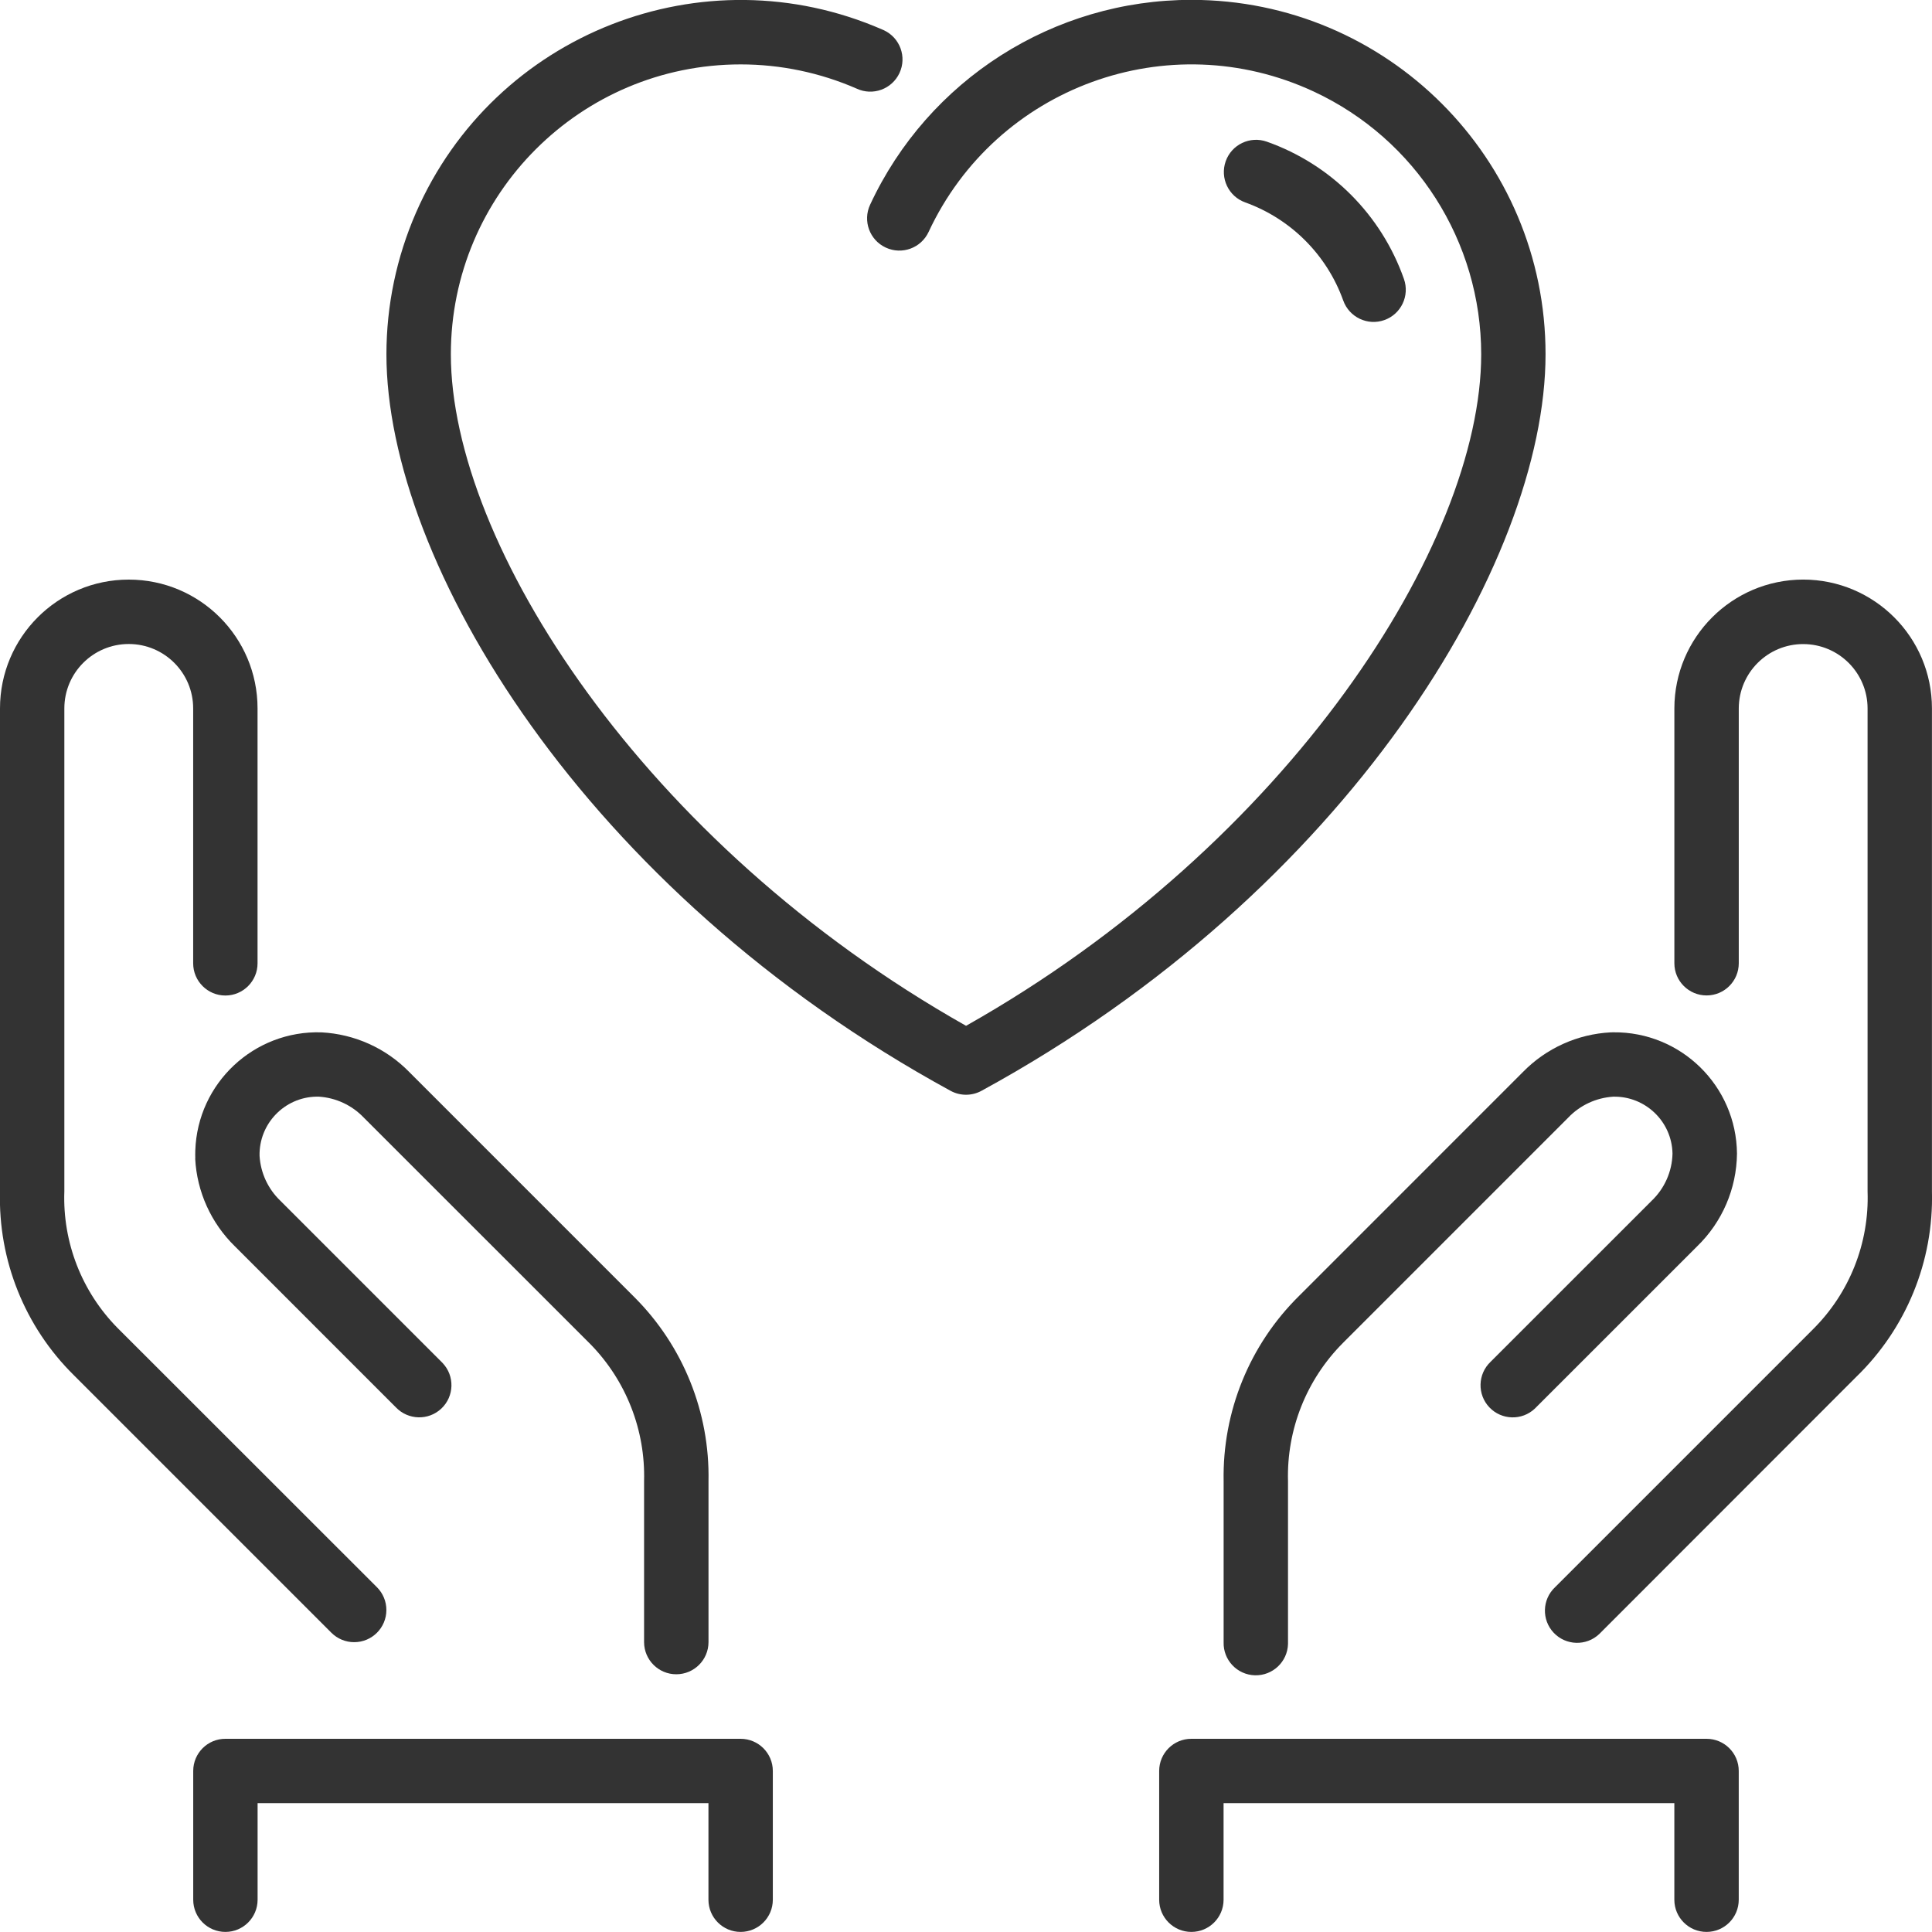 <?xml version="1.0" encoding="utf-8"?>
<!-- Generator: Adobe Illustrator 16.0.0, SVG Export Plug-In . SVG Version: 6.00 Build 0)  -->
<!DOCTYPE svg PUBLIC "-//W3C//DTD SVG 1.1//EN" "http://www.w3.org/Graphics/SVG/1.1/DTD/svg11.dtd">
<svg version="1.1" id="圖層_1" xmlns="http://www.w3.org/2000/svg" xmlns:xlink="http://www.w3.org/1999/xlink" x="0px" y="0px"
	 width="72px" height="72px" viewBox="0 0.326 72 72" enable-background="new 0 0.326 72 72" xml:space="preserve">
<g>
	<g>
		<g id="Group_49">
			<path id="Path_141" fill="#333333" d="M13.2,61.525c0.663,0,1.2-0.538,1.199-1.2c0-0.318-0.126-0.623-0.352-0.848l-9.667-9.662
				c-1.333-1.352-2.05-3.192-1.982-5.09V26.727c0-1.326,1.075-2.401,2.4-2.401c1.326,0,2.401,1.075,2.401,2.401v9.499
				c0,0.662,0.537,1.2,1.2,1.2c0.661,0,1.199-0.538,1.199-1.2l0,0v-9.499c0-2.652-2.149-4.801-4.8-4.801S0,24.075,0,26.727v17.999
				c-0.071,2.566,0.925,5.046,2.751,6.849l9.6,9.6C12.576,61.399,12.882,61.526,13.2,61.525z"/>
			<path id="Path_142" fill="#333333" d="M27.601,65.126H8.402c-0.663-0.002-1.2,0.534-1.201,1.197c0,0.001,0,0.002,0,0.002v4.8
				c0.001,0.663,0.539,1.199,1.202,1.198c0.66-0.001,1.196-0.537,1.197-1.198v-3.601h16.802v3.601
				c0.001,0.663,0.539,1.199,1.201,1.198c0.661-0.001,1.197-0.537,1.198-1.198v-4.8C28.801,65.663,28.263,65.126,27.601,65.126"/>
			<path id="Path_143" fill="#333333" d="M7.274,43.502c0.064,1.236,0.592,2.404,1.479,3.27l5.999,6
				c0.457,0.48,1.217,0.501,1.698,0.045c0.481-0.455,0.501-1.215,0.044-1.696c-0.015-0.016-0.029-0.031-0.044-0.045l-6.001-6.001
				c-0.46-0.44-0.737-1.036-0.776-1.672c-0.026-1.192,0.919-2.182,2.112-2.208c0.033-0.001,0.065-0.001,0.097,0
				c0.636,0.041,1.232,0.318,1.672,0.778l8.456,8.453c1.326,1.359,2.045,3.199,1.993,5.097v6c0.001,0.663,0.54,1.2,1.202,1.198
				c0.662-0.001,1.198-0.536,1.199-1.198v-5.998c0.051-2.561-0.942-5.033-2.752-6.847l-8.399-8.4
				c-0.865-0.887-2.034-1.414-3.271-1.479c-2.516-0.081-4.622,1.893-4.704,4.408c-0.003,0.098-0.003,0.197,0,0.295H7.274z"/>
			<path id="Path_144" fill="#333333" d="M48.414,48.619c-1.846,1.819-2.861,4.316-2.813,6.906v6
				c-0.02,0.663,0.503,1.216,1.164,1.234c0.663,0.019,1.216-0.502,1.235-1.165c0-0.023,0-0.046,0-0.069v-6
				c-0.053-1.925,0.688-3.787,2.048-5.152l8.398-8.399c0.44-0.461,1.038-0.737,1.674-0.778c1.195-0.025,2.185,0.924,2.209,2.118
				c0,0.002,0,0.003,0,0.004c-0.015,0.667-0.296,1.3-0.779,1.759l-6.001,6c-0.48,0.455-0.501,1.215-0.045,1.696
				c0.455,0.48,1.215,0.502,1.696,0.046c0.016-0.015,0.031-0.03,0.046-0.046l6-5.999c0.937-0.907,1.472-2.151,1.486-3.456
				c-0.023-2.52-2.086-4.545-4.606-4.521c-0.034,0-0.068,0.001-0.101,0.002c-1.238,0.064-2.405,0.592-3.271,1.479L48.414,48.619z"/>
			<path id="Path_145" fill="#333333" d="M57.598,13.527c0.003-7.291-5.905-13.204-13.196-13.206
				c-5.137-0.002-9.809,2.977-11.976,7.635c-0.28,0.602-0.019,1.317,0.583,1.596c0.602,0.281,1.317,0.02,1.597-0.582l0,0
				c2.52-5.408,8.944-7.751,14.354-5.232c3.807,1.772,6.239,5.59,6.24,9.79c0,7.045-7.166,18.24-19.198,25.027
				c-12.031-6.787-19.2-17.981-19.2-25.027c0-5.965,4.836-10.802,10.802-10.802c1.487,0,2.958,0.308,4.32,0.902
				c0.601,0.282,1.315,0.022,1.596-0.578c0.282-0.6,0.022-1.315-0.578-1.596c-0.019-0.009-0.037-0.017-0.055-0.024
				C26.204-1.487,18.42,1.567,15.503,8.251c-0.726,1.664-1.101,3.459-1.102,5.275c0,7.749,7.368,20.003,21.025,27.452
				c0.358,0.195,0.792,0.195,1.15,0C50.232,33.528,57.598,21.275,57.598,13.527"/>
			<path id="Path_146" fill="#333333" d="M67.199,21.925c-2.649,0.004-4.796,2.151-4.8,4.801v9.499
				c0.001,0.663,0.539,1.199,1.202,1.198c0.662-0.001,1.197-0.537,1.198-1.198v-9.499c0.003-1.326,1.079-2.399,2.403-2.397
				c1.323,0.002,2.396,1.074,2.397,2.397v18c0.067,1.928-0.676,3.797-2.049,5.153l-9.6,9.6c-0.482,0.456-0.502,1.216-0.047,1.696
				c0.456,0.481,1.216,0.502,1.697,0.046c0.017-0.015,0.03-0.03,0.046-0.046l9.525-9.531c1.869-1.808,2.895-4.316,2.827-6.916v-18
				C71.999,24.076,69.849,21.927,67.199,21.925z"/>
			<path id="Path_147" fill="#333333" d="M63.598,65.126H44.4c-0.662-0.002-1.2,0.534-1.201,1.197c0,0.001,0,0.002,0,0.002v4.8
				c0.001,0.663,0.539,1.199,1.202,1.198c0.662-0.001,1.197-0.537,1.198-1.198v-3.601h16.799v3.601
				c0.001,0.663,0.539,1.199,1.202,1.198c0.662-0.001,1.197-0.537,1.198-1.198v-4.8C64.799,65.663,64.261,65.126,63.598,65.126z"/>
			<path id="Path_148" fill="#333333" d="M46.409,7.87c1.7,0.614,3.039,1.953,3.649,3.654c0.223,0.625,0.909,0.952,1.533,0.73
				c0.625-0.222,0.951-0.908,0.729-1.533c-0.841-2.39-2.72-4.271-5.109-5.115c-0.625-0.222-1.312,0.105-1.533,0.73
				C45.458,6.962,45.784,7.649,46.409,7.87"/>
		</g>
	</g>
</g>
</svg>
